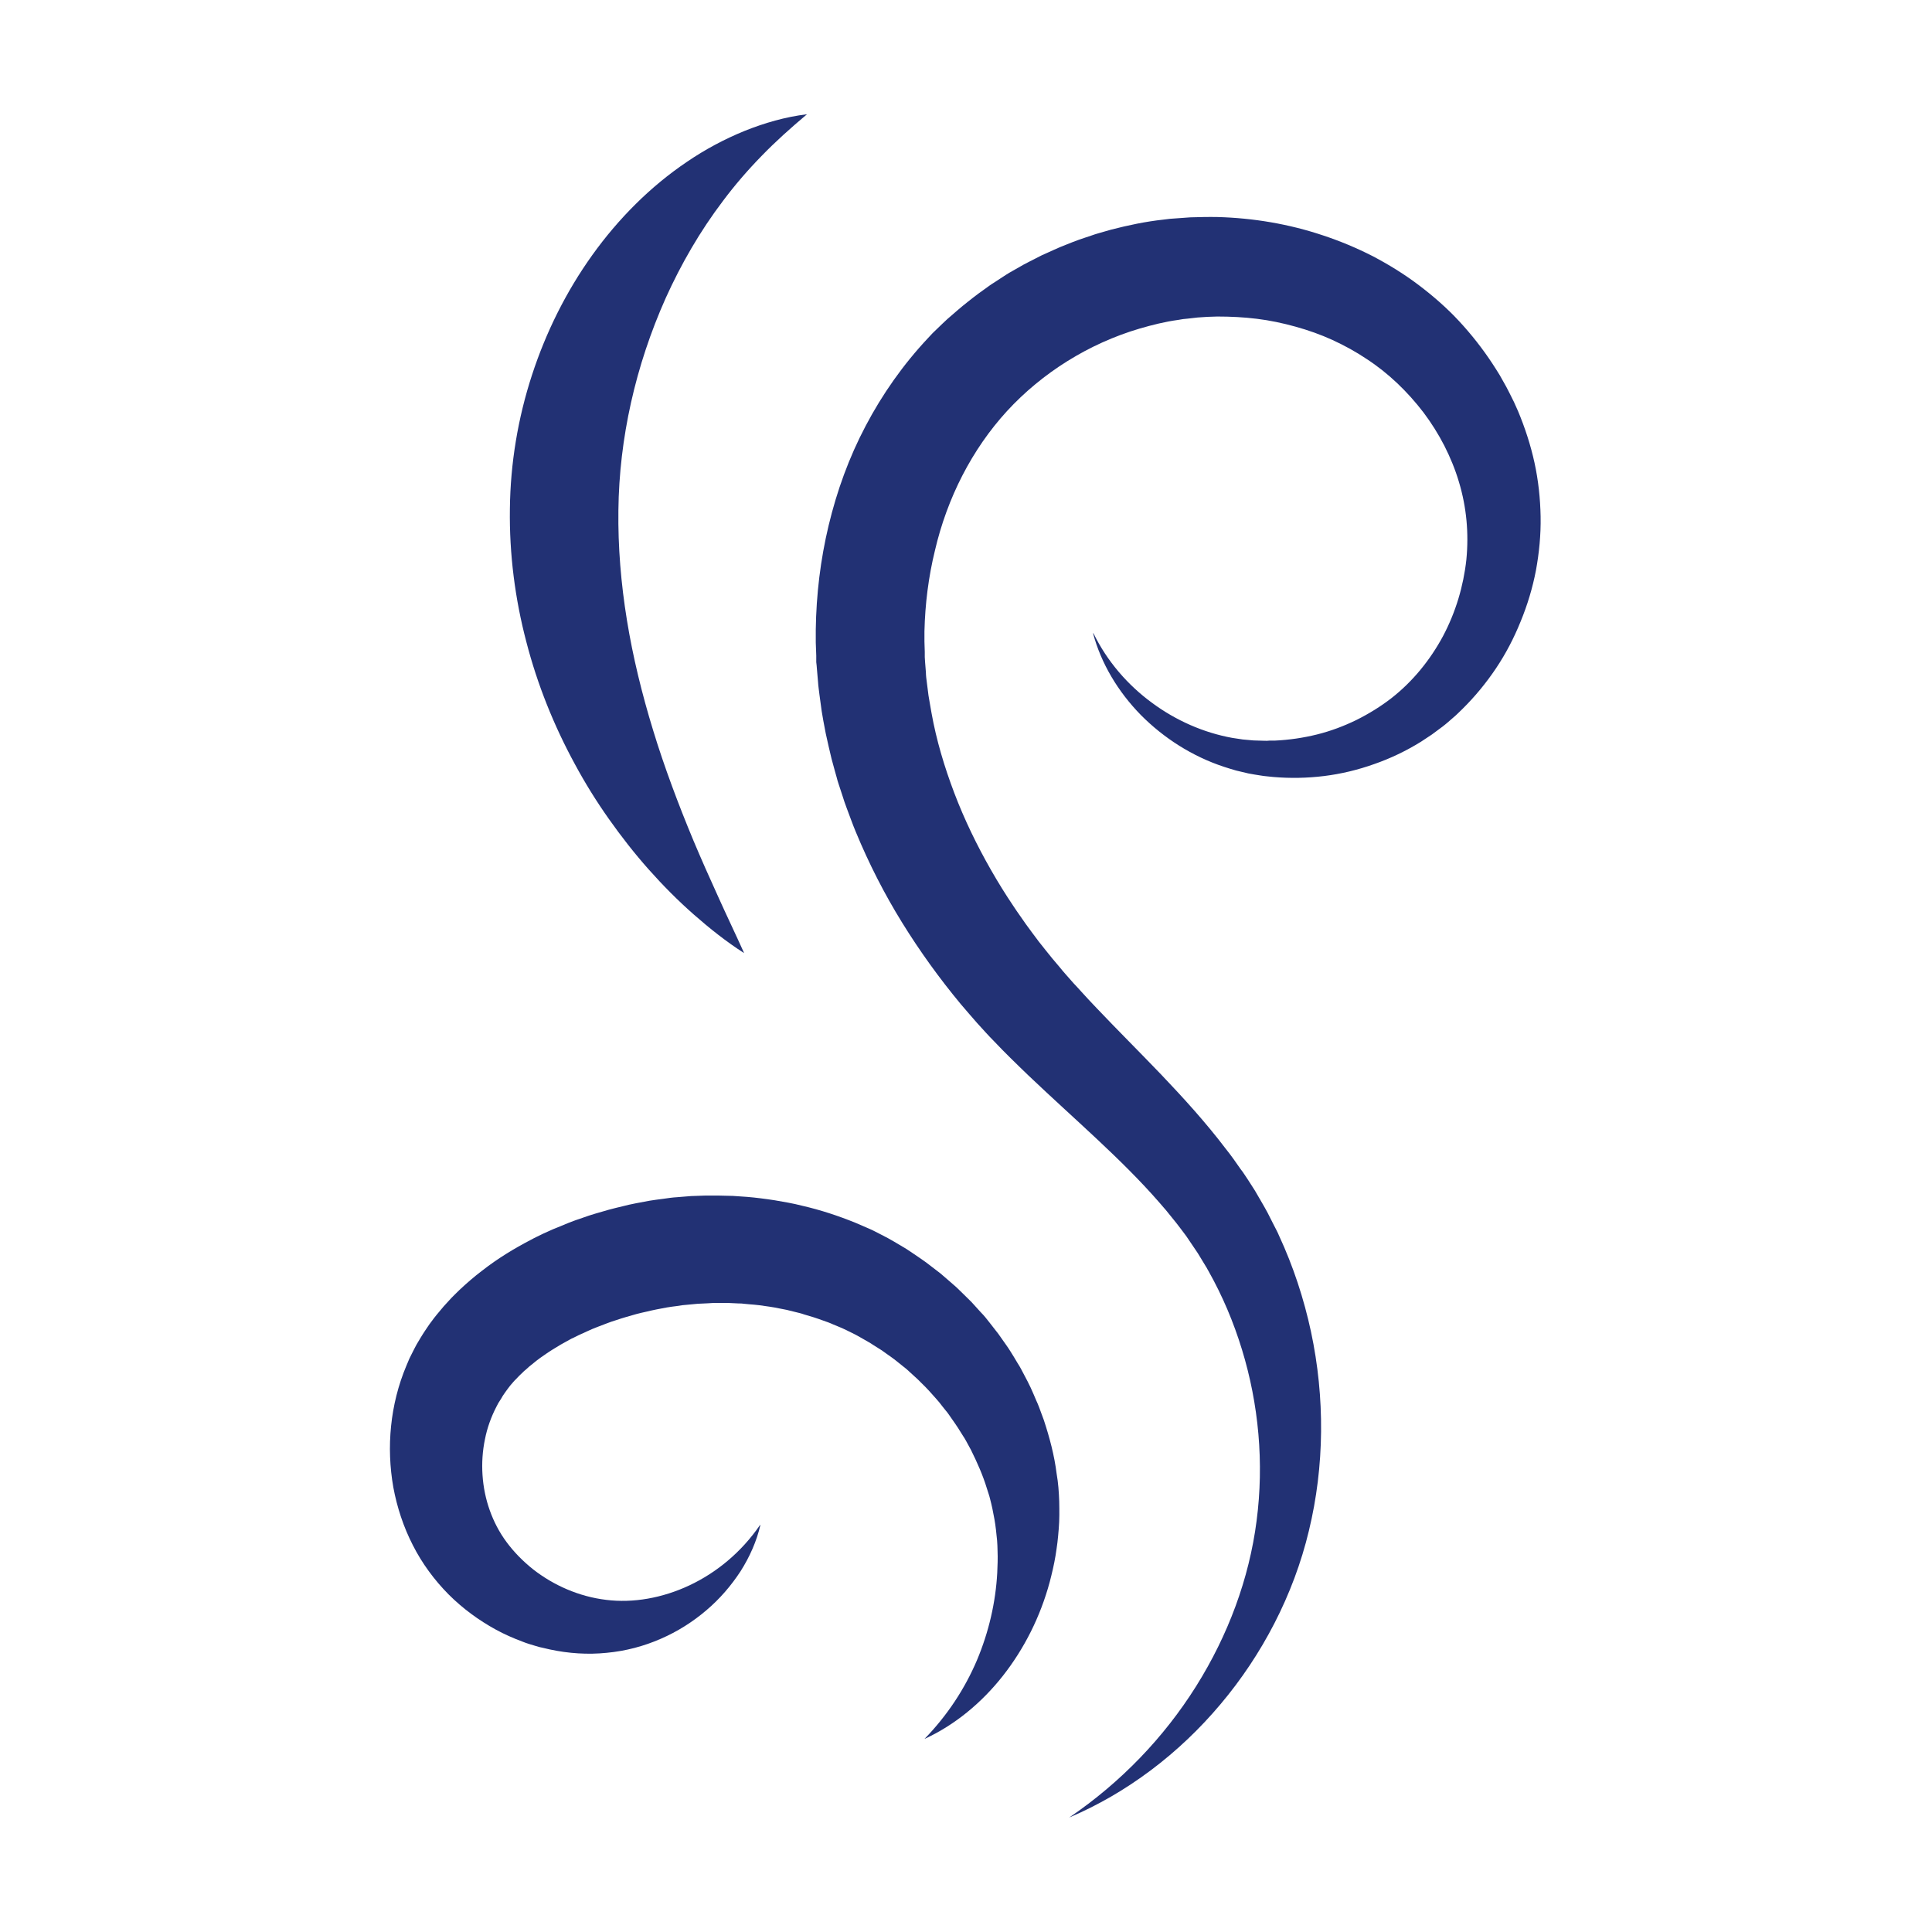 <?xml version="1.0" encoding="UTF-8"?>
<svg id="Layer_1" xmlns="http://www.w3.org/2000/svg" version="1.1" viewBox="0 0 1200 1200">
  <!-- Generator: Adobe Illustrator 29.5.0, SVG Export Plug-In . SVG Version: 2.1.0 Build 137)  -->
  <defs>
    <style>
      .st0 {
        fill: #223174;
      }
    </style>
  </defs>
  <path class="st0" d="M678.9,393.3c5,18.8,15.6,36.4,29.7,50.8,14.2,14.3,31.9,25.7,51.7,32.2,2.5.8,5,1.6,7.5,2.3l7.6,1.8c2.6.5,5.1.9,7.7,1.3,1.3.2,2.6.4,3.9.5l3.9.4c10.5.9,21.1.7,31.6-.6,10.5-1.3,20.9-3.8,31-7.4,10.1-3.5,19.9-8.2,29.1-13.9l6.8-4.5,6.6-4.9c1.1-.8,2.1-1.7,3.2-2.6l3.1-2.7c2.1-1.7,4-3.7,6-5.6,7.8-7.7,14.8-16.2,20.9-25.3,6.1-9.1,11.2-18.9,15.3-29.1,4.2-10.2,7.4-20.8,9.5-31.7,2-10.9,3.1-22.1,2.9-33.4-.2-11.3-1.4-22.5-3.8-33.5-2.4-11-5.9-21.7-10.2-32l-1.7-3.8c-.6-1.3-1.1-2.6-1.8-3.8-1.2-2.5-2.5-5-3.8-7.5l-4.1-7.3c-1.4-2.4-3-4.7-4.5-7.1-6.1-9.3-13.1-18.2-20.7-26.4-7.6-8.2-16.2-15.7-25.2-22.5-9-6.8-18.6-12.7-28.5-17.9-10-5.1-20.3-9.4-30.9-12.9-21.2-7.1-43.3-10.8-65.6-11.4-2.8,0-5.6-.1-8.4,0l-8.4.2c-2.8.2-5.6.4-8.3.6-1.4.1-2.8.2-4.2.3l-4.1.5c-11.1,1.2-22,3.5-32.8,6.3l-8,2.3c-1.3.4-2.7.8-4,1.3l-3.9,1.3c-5.3,1.7-10.4,3.8-15.6,5.9-2.6,1.1-5.1,2.3-7.6,3.4l-3.8,1.7-3.7,1.9c-2.5,1.3-5,2.5-7.4,3.8l-7.2,4.1c-2.4,1.3-4.8,2.9-7.1,4.4l-3.5,2.3c-1.2.7-2.3,1.5-3.5,2.3l-6.8,4.9c-1.1.8-2.2,1.7-3.3,2.5l-3.3,2.6c-4.4,3.4-8.6,7.2-12.8,10.8-2.1,1.9-4.1,3.9-6.1,5.8l-3,2.9-2.9,3.1c-15.4,16.4-28.4,34.9-38.7,54.5-10.4,19.7-17.9,40.5-23,61.8-5.1,21.3-7.7,43-8,64.7v4.1c0,0,0,2,0,2v2c0,0,.3,8.1.3,8.1v4.1c.2,1.4.3,2.7.4,4.1l.7,8.1c.1,1.4.2,2.7.4,4.1l.5,4,1.1,8.1c.3,2.7.9,5.3,1.3,8l1.5,7.9c1.1,5.3,2.4,10.5,3.6,15.7l2.1,7.7,1.1,3.9c.3,1.3.7,2.6,1.1,3.8l2.5,7.6c.8,2.5,1.6,5.1,2.6,7.6l2.8,7.5c.5,1.2.9,2.5,1.4,3.7l1.5,3.7c8.1,19.6,17.7,38.4,28.7,56.2,11,17.8,23.2,34.7,36.4,50.6,3.4,3.9,6.7,7.9,10.1,11.7,3.5,3.8,6.9,7.7,10.5,11.3l5.3,5.5c1.8,1.8,3.6,3.6,5.4,5.4,3.6,3.6,7.2,7,10.8,10.5,28.8,27.4,57.7,51.8,81.2,78.8l4.4,5.1,4.2,5.2c.7.9,1.4,1.7,2.1,2.6l2,2.6,4,5.3c2.4,3.6,4.9,7.2,7.3,10.8l3.4,5.6,1.7,2.8c.3.5.6.9.8,1.4l.8,1.4c8.6,15.3,15.5,31.6,20.7,48.6,10.4,33.9,13.8,70.5,9.1,106.4-4.6,35.9-17.7,71.1-37.6,102.8-19.9,31.7-46.7,59.7-78.8,81.5,35.8-15.2,68.2-39.7,94-70.4,12.9-15.3,24.2-32.2,33.5-50.3,9.3-18.1,16.6-37.4,21.4-57.5,9.7-40.1,10-82.6,1.3-123.5-4.4-20.5-11-40.6-19.9-59.8l-.8-1.8c-.3-.6-.6-1.2-.9-1.8l-1.8-3.5-3.6-7.1c-2.5-4.7-5.3-9.2-7.9-13.8l-4.3-6.7-2.2-3.3c-.7-1.1-1.5-2.2-2.3-3.2l-4.5-6.4c-1.5-2.1-3.1-4.2-4.7-6.2-12.6-16.6-26.3-31.6-40-46-13.7-14.3-27.4-27.9-40.3-41.5-3.2-3.4-6.5-6.8-9.5-10.2-1.5-1.7-3.1-3.4-4.7-5.1l-4.5-5.1c-1.5-1.7-3-3.4-4.4-5.2l-4.4-5.2c-2.9-3.5-5.6-7-8.4-10.5-2.7-3.6-5.4-7.2-8-10.8-2.5-3.7-5.2-7.3-7.6-11-5-7.4-9.7-15-14.1-22.7-8.8-15.4-16.5-31.3-22.7-47.6-6.2-16.3-11.2-33-14.2-49.8l-1.1-6.3c-.3-2.1-.8-4.2-1-6.3l-.8-6.3-.4-3.2c-.1-1.1-.2-2.1-.2-3.2l-.5-6.3c0-1.1-.2-2.1-.2-3.2v-3.2c0,0-.2-6.4-.2-6.4v-1.6s0-1.6,0-1.6v-3.2c.4-16.9,2.5-33.8,6.5-50.1,7.6-32.7,23-62.9,44.8-86.7,21.9-23.8,50.8-41.9,82.3-51.2,7.9-2.3,15.9-4.3,24-5.4l3-.5,3-.3,6.1-.7,6.1-.4c2-.1,4.1-.1,6.1-.2,8.2,0,16.4.4,24.5,1.4,8.2,1,16.2,2.7,24.1,4.9,7.9,2.2,15.6,4.9,23,8.3,7.4,3.4,14.5,7.3,21.2,11.8,13.5,8.8,25.3,20.2,35.2,33.1,4.9,6.5,9.3,13.5,13,20.7,3.7,7.3,6.8,14.8,9.1,22.6,4.7,15.6,6.2,31.8,4.6,48.2-1.8,16.4-6.6,32.6-14.5,47.5-7.9,14.7-18.7,28.1-32,38.5-6.7,5.2-14,9.7-21.8,13.6-7.8,3.8-16,6.9-24.5,9-8.5,2.1-17.3,3.4-26.1,3.8h-3.3c-1.1.1-2.2.2-3.3.1l-6.7-.2-6.7-.6c-2.2-.3-4.4-.7-6.6-1-17.6-3.2-34.8-10.7-49.8-21.8-15-11-27.8-25.7-36.3-43.1Z"/>
  <path class="st0" d="M472,947.3c-11.6,16.9-27,29.5-43.8,37.4-16.8,7.9-35,11.1-51.7,9-16.8-2-32.6-9-45.3-18.9-6.3-5-11.9-10.7-16.5-16.9-4.6-6.2-8-12.8-10.5-19.8-2.5-7-4-14.4-4.5-21.9-.5-7.5,0-15,1.5-22.2,1.4-7.2,3.9-14,7.1-20.2l1.2-2.3,1.4-2.2c.5-.7.9-1.5,1.3-2.2l1.5-2.2c.3-.4.5-.7.8-1.1l.8-1.1,1.6-2.1,1.8-2.1.9-1,1-1,1.9-2,2-1.9,1-1,1.1-.9,2.1-1.9c3-2.5,6-4.9,9.3-7.1,3.2-2.3,6.7-4.4,10.2-6.5,1.8-1,3.6-2,5.4-3,.9-.5,1.8-1,2.8-1.4l2.8-1.4c1.9-.9,3.8-1.7,5.7-2.6l2.9-1.3,1.5-.6,1.5-.6,6-2.3c1-.4,2-.7,3-1.1l3.1-1c4-1.4,8.2-2.5,12.3-3.7,2.1-.6,4.2-1,6.3-1.5,2.1-.5,4.2-1,6.3-1.4,2.1-.4,4.2-.8,6.3-1.2,2.1-.4,4.2-.6,6.4-.9l3.2-.5c1.1-.1,2.1-.2,3.2-.3l6.4-.6,6.4-.3,3.2-.2h3.2c2.1,0,4.3,0,6.4,0,2.1.1,4.3.2,6.4.3,1.1,0,2.1,0,3.2.2l3.2.3c2.1.2,4.2.3,6.3.6,4.2.6,8.4,1.1,12.5,2l3.1.6c1,.2,2.1.4,3.1.7l6.1,1.5,1.5.4,1.5.5,3,.9,3,.9c.5.2,1,.3,1.5.5l1.5.5,5.9,2.1c1,.3,1.9.8,2.9,1.2l2.9,1.2c3.9,1.5,7.6,3.5,11.3,5.3,1.9,1,3.7,2.1,5.5,3.1l2.8,1.6c.9.5,1.8,1.1,2.7,1.7l5.4,3.4c1.7,1.2,3.4,2.5,5.2,3.7l2.6,1.9,2.5,2,5,4,4.7,4.3c.8.7,1.6,1.4,2.4,2.2l2.3,2.3c1.5,1.5,3.1,3,4.5,4.6l4.3,4.8c1.5,1.6,2.8,3.3,4.1,5l2,2.5c.7.8,1.4,1.7,2,2.6,2.4,3.5,5,7,7.2,10.7l1.7,2.7.9,1.4.8,1.4,3.1,5.7c3.8,7.7,7.4,15.7,9.9,24l1,3.1c.4,1,.6,2.1.9,3.1.6,2.1,1,4.2,1.5,6.3.9,4.3,1.7,8.6,2.2,13,.3,2.2.4,4.4.7,6.6l.2,3.3c0,1.1.1,2.2.1,3.4.2,4.5,0,9-.2,13.6-1,18.2-5.2,36.6-12.6,54.2-7.5,17.6-18.3,34.2-32.6,48.9,18.6-8.5,35.4-22.3,48.7-39.2,13.3-16.9,23.3-36.8,29.1-58.3,1.4-5.4,2.7-10.8,3.6-16.3.5-2.8.8-5.6,1.2-8.3.3-2.8.6-5.6.8-8.4.5-5.7.4-11.4.3-17.1-.2-5.7-.6-11.5-1.6-17.1-1.4-11.4-4.4-22.6-8-33.5l-3-8.1-.8-2-.9-2-1.7-4c-2.2-5.3-5-10.4-7.7-15.5-.7-1.3-1.4-2.5-2.2-3.7l-2.2-3.7-2.3-3.7c-.7-1.2-1.6-2.4-2.4-3.6l-5-7.1c-1.7-2.3-3.6-4.5-5.3-6.8l-2.7-3.4c-.9-1.1-1.9-2.2-2.9-3.2l-5.8-6.4-6.2-6.1c-1-1-2.1-2-3.1-3l-3.3-2.9c-2.2-1.9-4.4-3.8-6.6-5.7l-6.9-5.3c-1.2-.9-2.3-1.8-3.5-2.6l-3.6-2.5c-2.4-1.6-4.8-3.3-7.3-4.9-5.1-3-10-6.1-15.3-8.7l-3.9-2c-1.3-.7-2.6-1.3-4-1.9l-8.1-3.5c-10.8-4.4-22-8.1-33.4-10.7-5.7-1.5-11.4-2.4-17.1-3.4-2.9-.5-5.8-.8-8.6-1.2l-4.3-.5c-1.4-.2-2.9-.2-4.3-.4-2.9-.2-5.8-.4-8.7-.6-2.9-.1-5.8-.1-8.7-.2h-4.3c0,0-4.3,0-4.3,0l-8.7.3-8.6.7c-1.4.1-2.9.2-4.3.4l-4.3.6c-2.9.4-5.7.7-8.6,1.2l-8.5,1.6c-2.8.5-5.6,1.2-8.4,1.9-2.8.7-5.6,1.3-8.4,2.1-5.5,1.6-11.1,3.1-16.5,5.1l-4.1,1.4c-1.4.5-2.7,1-4,1.5l-8,3.3-2,.8-2,.9-4,1.8c-2.6,1.3-5.3,2.5-7.8,3.9-10.4,5.4-20.6,11.6-30.2,19.1-4.9,3.7-9.5,7.7-14.1,12-2.2,2.2-4.5,4.3-6.6,6.7l-3.2,3.5-3.1,3.7-1.5,1.8-1.5,1.9-2.9,3.9-2.7,4-1.3,2c-.4.7-.9,1.4-1.3,2.1l-2.5,4.2c-.8,1.4-1.5,2.9-2.3,4.4l-2.2,4.4-1.9,4.5c-5.1,12.1-8.2,24.8-9.5,37.5-1.3,12.7-.8,25.5,1.4,38,2.3,12.4,6.3,24.6,12.1,35.9,5.7,11.3,13.4,21.7,22.2,30.6,8.8,8.8,18.8,16.1,29.4,21.9,5.3,2.9,10.8,5.3,16.4,7.4.7.3,1.4.5,2.1.8l2.1.7,4.3,1.3c1.4.5,2.9.8,4.3,1.1l4.3,1c11.6,2.5,23.6,3.3,35.3,2.1,11.8-1.1,23.1-4.1,33.6-8.7,10.4-4.5,20-10.6,28.3-17.7,8.4-7.1,15.5-15.4,21.3-24.3,5.7-9,10-18.7,12.3-28.7Z"/>
  <path class="st0" d="M501,71c-13.1,1.6-26,5.3-38.5,10.3-12.5,5.1-24.5,11.5-35.8,19.2-22.7,15.3-42.6,35.3-58.8,57.9-16.2,22.6-28.8,47.9-37.5,74.6-8.7,26.7-13.4,54.8-13.7,83.1-.4,28,3.2,55.9,10.2,82.5,6.9,26.7,17.2,52.2,30.1,75.9,6.4,11.9,13.5,23.3,21.2,34.2,7.7,10.9,15.9,21.4,24.7,31.3,8.8,9.9,18.1,19.3,28,28,9.9,8.7,20.2,16.9,31.3,24-5.4-12-11-23.6-16.2-35.2-5.3-11.6-10.4-23.1-15.2-34.5-4.8-11.5-9.3-22.9-13.5-34.3-4.2-11.4-8.1-22.8-11.6-34.3-7-22.8-12.6-45.7-16.3-68.5-3.7-22.8-5.6-45.6-5.3-68.3.5-44.6,10.6-89.7,29.4-131.8,9.5-21,21.2-41.4,35.7-60.5,7.2-9.6,15.1-18.8,23.8-27.7,8.6-8.9,18.1-17.4,28.2-25.9Z"/>
</svg>